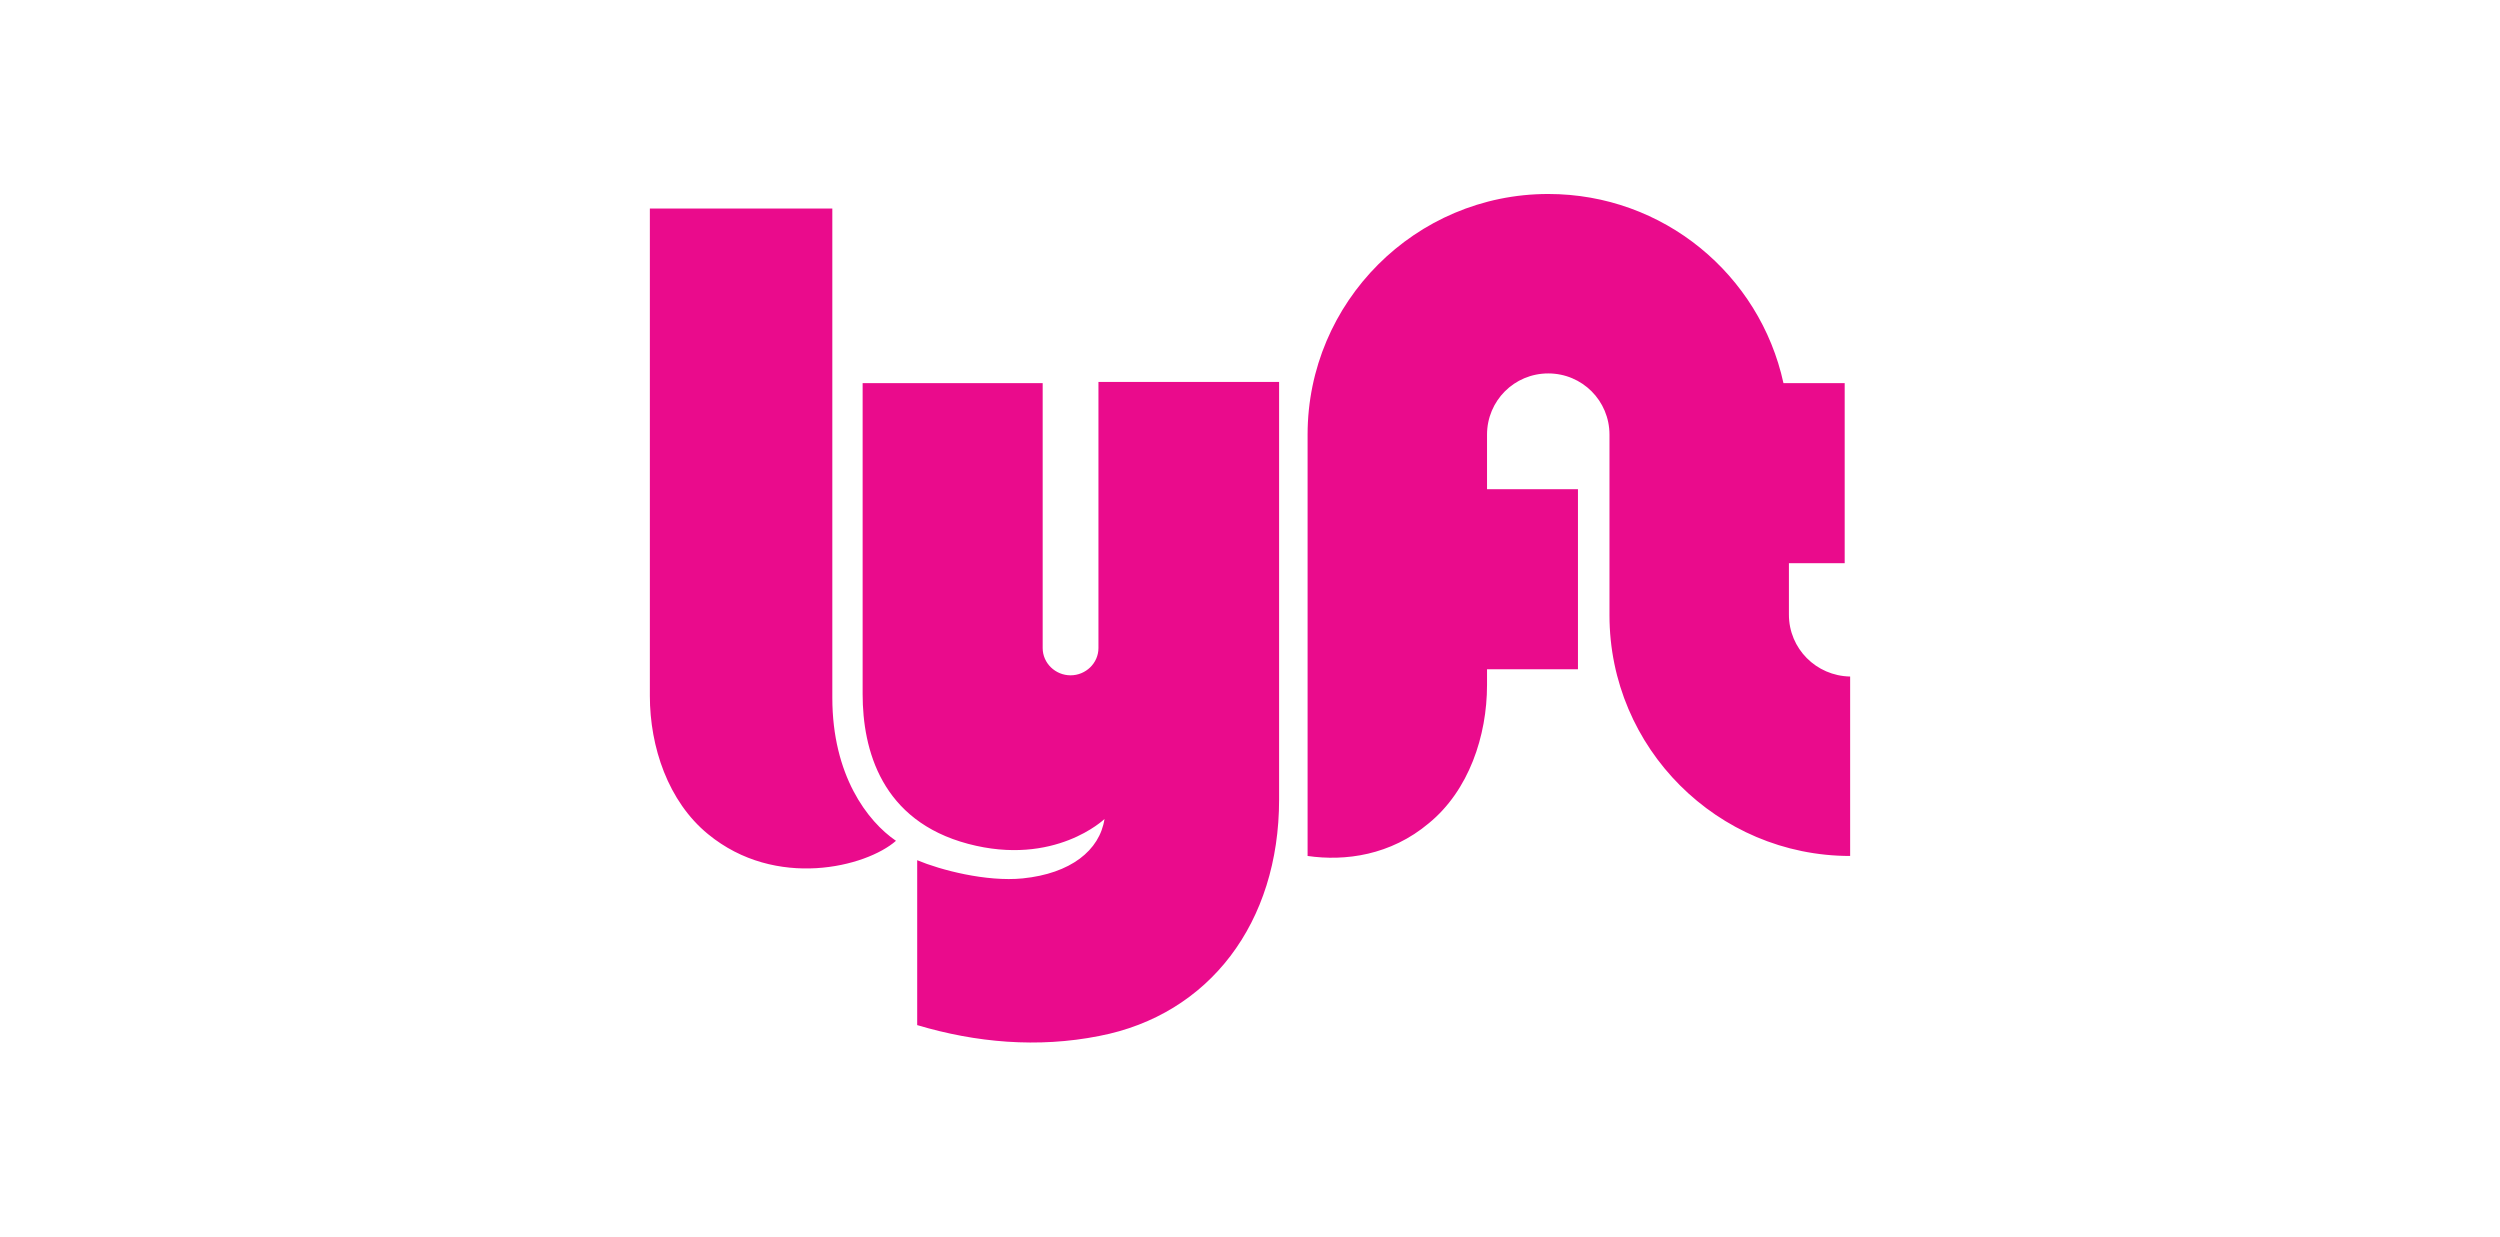 <?xml version="1.0" encoding="UTF-8"?> <!-- Generator: Adobe Illustrator 24.2.0, SVG Export Plug-In . SVG Version: 6.00 Build 0) --> <svg xmlns="http://www.w3.org/2000/svg" xmlns:xlink="http://www.w3.org/1999/xlink" version="1.1" id="Layer_1" x="0px" y="0px" viewBox="0 0 412.4 204" style="enable-background:new 0 0 412.4 204;" xml:space="preserve"> <style type="text/css"> .st0{fill-rule:evenodd;clip-rule:evenodd;fill:#EA0B8C;} </style> <g id="Page-1"> <g id="logos" transform="translate(-112, -79)"> <path id="logo_standard" class="st0" d="M219.2,113.4h30.1v80.7c0,12.8,5.8,20.4,10.5,23.6c-4.9,4.3-19.8,8.1-31-1.1 c-6.6-5.4-9.6-14.4-9.6-22.8V113.4z M407.1,180.4v-8.5h9.2v-29.7h-10.1c-3.9-17.9-19.8-31.2-38.8-31.2 c-21.9,0-39.7,17.8-39.7,39.7v69.5c6.2,0.9,13.7-0.1,20-5.4c6.6-5.4,9.6-14.4,9.6-22.8v-2.6h15v-29.7h-15v-9h0 c0-5.6,4.5-10.1,10.1-10.1c5.6,0,10.1,4.5,10.1,10.1v29.8c0,21.9,17.8,39.7,39.7,39.7v-29.6C411.6,190.5,407.1,186,407.1,180.4z M293.2,142.2v43.7c0,2.5-2.1,4.5-4.6,4.5s-4.6-2-4.6-4.5v-43.7h-29.7v51.3c0,9.2,3.1,20.9,17.4,24.7c14.3,3.8,22.5-4.1,22.5-4.1 c-0.8,5.2-5.6,9-13.5,9.8c-6,0.6-13.6-1.4-17.4-3v27.2c9.7,2.9,19.9,3.8,30,1.8c18.2-3.5,29.7-18.7,29.7-39v-68.9H293.2z"></path> </g> </g> </svg> 